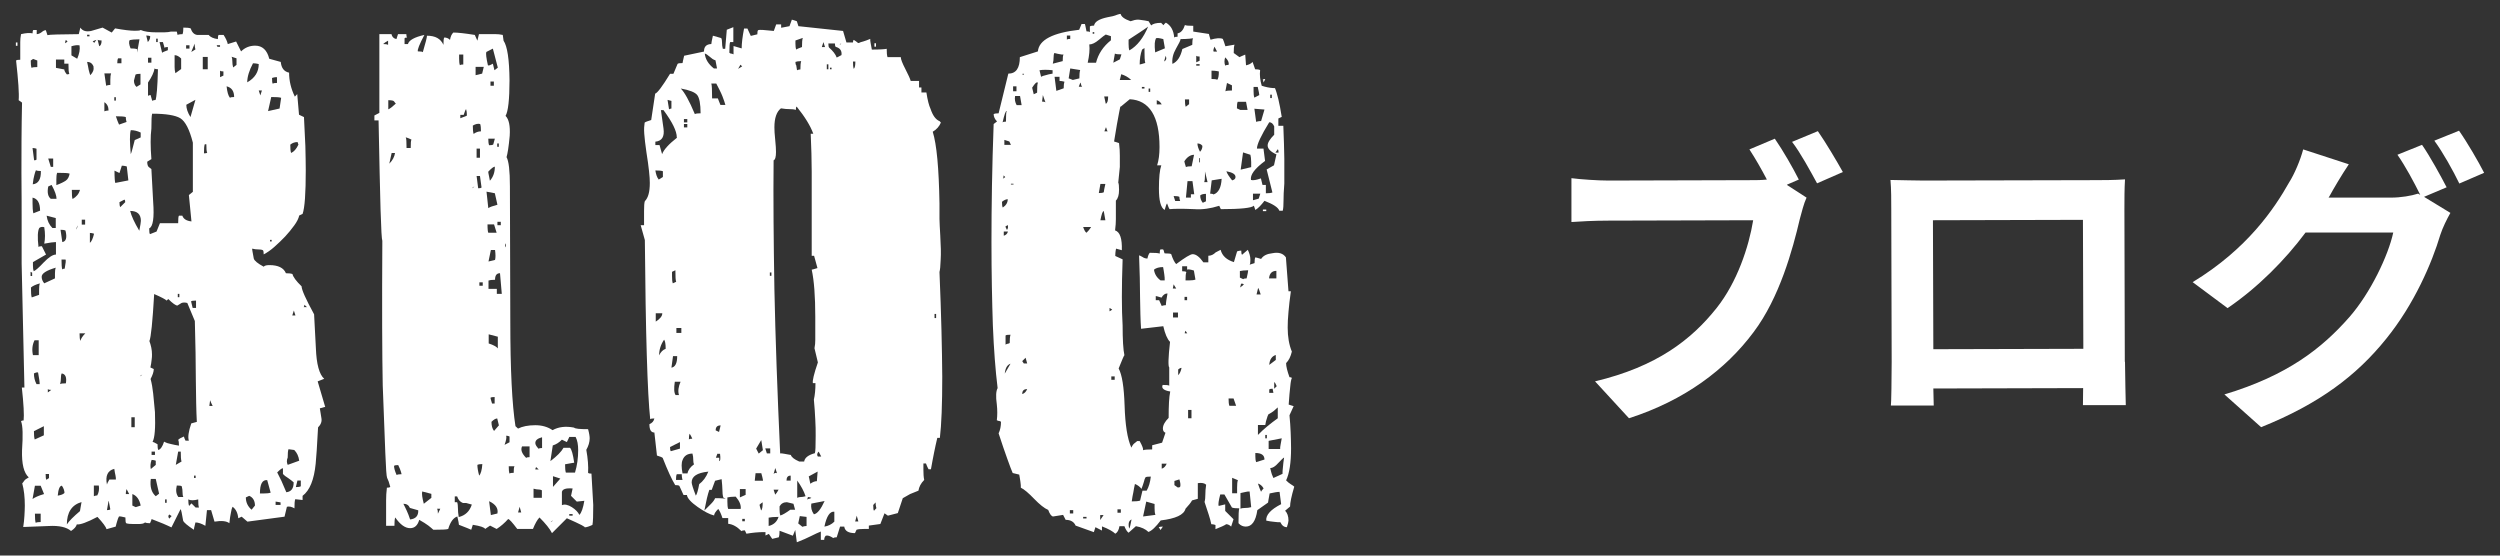 <svg xmlns="http://www.w3.org/2000/svg" width="126" height="28" viewBox="0 0 126 28">
    <rect x="0" y="0" width="126" height="28" fill="#333333" stroke="none"/>
    <path d="m.88,2.31h-.08s0-.17,0-.17h.08s0,.17,0,.17Zm15.53,18.19l-.29.08.08.5c.03.17-.03.32-.17.46-.05.94-.09,1.55-.12,1.83-.08.81-.3,1.35-.66,1.62v.21s-.37-.04-.37-.04c-.03.08-.04.24-.04.46-.14-.08-.26-.11-.38-.08l-.12.5-1.87.25-.29-.25-.17.08c-.03-.28-.13-.47-.29-.58-.03.06-.06.15-.08.29-.03.14-.06.32-.08.54-.14-.11-.39-.14-.75-.08l-.17-.58h-.21s-.08.79-.08.79c-.19-.11-.36-.17-.5-.17-.06.22-.08.35-.08.37-.33-.22-.51-.37-.54-.46-.06-.36-.1-.55-.13-.58l-.46.92c-.11-.05-.25-.12-.42-.19-.17-.07-.36-.14-.58-.23,0,.03-.03.1-.08.21-.11,0-.19-.01-.25-.04-.06.06-.17.08-.33.08h-.25c-.17,0-.29-.01-.37-.04-.03-.03-.04-.12-.04-.29-.19-.05-.31-.07-.33-.04-.03.06-.06.13-.08.21-.03.08-.05.18-.08.29l-.46.13c-.03-.11-.18-.32-.46-.62-.53.28-.87.4-1.04.38-.03.11-.12.22-.29.33-.22-.19-.6-.28-1.12-.25l-1.29.05c.03-.19.05-.38.06-.56.01-.18.02-.35.02-.52,0-.42-.04-.79-.13-1.12.03-.03.06-.07.1-.13.04-.06.12-.11.23-.17-.25-.22-.36-.68-.34-1.37.05-.75.04-1.23-.05-1.46.03-.03.07-.04.13-.04.03-.28,0-.83-.09-1.66h.13s-.14-6.24-.14-6.24v-2.08c0-.67,0-1.5-.01-2.5,0-1,0-2.18.03-3.54l-.17-.12c.03-.33-.02-1-.13-2,.03-.03.1-.04.21-.04v-.54c0-.11,0-.23,0-.35,0-.12.01-.26.04-.4.25-.06.44-.07.58-.04,0-.08.01-.14.04-.17h.17s0,.21,0,.21c.08,0,.17-.04.25-.1.08-.07.15-.1.21-.1l.08.25c.11-.03.64-.04,1.58-.05l.08-.33c.11.17.29.22.54.17l.58-.17.46.25.17-.21c.44.08.78.12,1,.12.17,0,.26-.01.29-.04.17.08.44.12.83.12h.33c.17,0,.29-.02.37-.04h.29s.04.17.04.17c.06-.03.14-.04.25-.04.03-.08.04-.19.04-.33.17,0,.29.01.37.04.06.19.17.31.33.33h.58c.08.11.24.18.46.21,0-.11.01-.18.04-.21h.25c.11.17.18.32.21.46l.42-.13.25.5c.19-.19.43-.29.71-.29.36,0,.6.22.71.66l.58.16c.03.31.17.49.42.54,0,.42.1.82.29,1.21l.12-.13.09,1.04.25.12c.03.53.05,1.01.07,1.46.01.44.02.85.02,1.21,0,1.17-.05,1.9-.16,2.21l-.17.08c-.03.14-.11.31-.25.5-.14.19-.29.38-.46.56-.17.18-.35.35-.54.52-.19.17-.37.29-.54.38,0-.11-.01-.18-.04-.21-.06-.03-.13-.04-.23-.04-.1,0-.2-.01-.31-.04,0,.03,0,.08.02.17.01.08.04.19.06.33.03.11.2.25.5.41.05-.06.15-.08.29-.08.44,0,.72.14.83.41.14,0,.25.01.33.04.03.14.18.35.46.62,0,.17.21.64.63,1.41l.09,1.71c.03.8.17,1.32.42,1.54l-.33.13.38,1.29ZM1.88,3.05l-.21-.08-.12.08c0,.17.01.29.04.37.06-.03.15-.04.29-.04v-.33Zm-.03,4.45s-.1-.04-.21-.04l.08.62c.05,0,.1-.01.12-.04v-.54Zm-.23,6.41v-.17s-.08-.04-.08-.04v.21s.08,0,.08,0Zm.44-5.29c-.11,0-.19-.01-.25-.04-.03.06-.05.14-.08.25-.03.11-.06.26-.08.46.28-.03.42-.25.41-.67Zm-.04,2c0-.39-.13-.61-.38-.66v.29c0,.19.01.36.04.5l.33-.13Zm0,3.66c-.22.06-.37.13-.46.21,0,.25.01.42.04.5l.37-.13v-.25c0-.14.01-.25.04-.33Zm.79-2.08c-.11,0-.31.03-.58.08.05-.25.05-.53,0-.83-.11-.03-.19-.01-.25.04-.08.14-.1.46-.04.96.03-.03.08-.04.17-.04l.21.42-.66.38v.17c0,.11.01.21.04.29.08-.03.25-.17.5-.44.25-.26.46-.4.62-.4v-.62Zm-.86,5.7v-.75s-.21,0-.21,0c-.11.22-.14.47-.08.75h.29Zm.05,1.46c0-.11-.03-.3-.08-.58-.03-.03-.1-.01-.21.04,0,.19.04.37.13.54h.17Zm.21,2.58v-.46s-.5.25-.5.25c0,.19.01.33.04.42l.46-.21Zm-.16,2.54h-.29s-.12.67-.12.67c.11-.08.3-.17.58-.25l-.17-.42Zm0,1.41h-.29c0,.22.01.38.04.46.05-.03.14-.04.25-.04v-.42Zm.76-12.4c-.47.14-.71.29-.71.46,0,.11.04.22.13.33l.54-.25v-.25c0-.11.01-.21.04-.29Zm0-2v-.5s-.46-.12-.46-.12c.03.25.13.46.29.62h.17Zm-.13-3.08v-.42s-.25,0-.25,0l.13.42h.12Zm.17,1.62c0-.17-.08-.4-.25-.71l-.17.08c-.06.31-.01.51.13.62h.29Zm-.38,14.07v-.21s-.17,0-.17,0c0,.17.01.26.04.29l.12-.08Zm.11-4.45c-.08,0-.14-.01-.17-.04v.17s.17-.13.17-.13Zm.91-15.94c-.03-.06-.04-.22-.04-.5h-.21s0-.21,0-.21h-.42s0,.42,0,.42l.42.08c0,.06.04.14.13.25.06,0,.1-.01.13-.04Zm.01,5.04c-.06-.03-.26-.04-.62-.04-.03.08-.04.19-.04.33v.29c.22-.08.38-.16.48-.23.1-.07.16-.19.19-.35Zm-.2,2.87c-.06-.03-.14-.04-.25-.04l.09.62c.19-.03.25-.22.16-.58Zm.1-9.53l-.08-.08s-.04.08-.04.17l.12-.08Zm-.3,10.99c0,.25.01.42.04.5.03-.03.07-.04.12-.04.05-.28.07-.43.04-.46h-.21Zm.22,6.24c.05-.3-.02-.47-.21-.5-.03.06-.04.13-.04.23,0,.1-.01.2-.04.31.05-.03.15-.04.29-.04Zm-.07,5.53c0-.11-.04-.24-.13-.37-.11,0-.18.17-.21.5.17-.03.28-.07.33-.13Zm.77-22.56c-.11-.03-.25-.01-.42.04v.46s.29.17.29.17c.11-.25.15-.47.12-.67Zm-.4,7.28c0,.25.01.4.04.46.19-.11.32-.26.37-.46h-.42Zm.5,15.73c-.5.14-.75.52-.75,1.13.11-.17.33-.39.66-.67l.08-.46Zm-.29-13.73c.05-.06.08-.13.08-.21l-.08.21Zm.46-.25v-.25s-.17,0-.17,0v.25s.17,0,.17,0Zm-.28,5.49c0,.17.01.29.04.37.03-.11.11-.24.25-.38h-.29Zm.5-14.98v-.08s-.12,0-.12,0v.08s.12,0,.12,0Zm.21,1.54c-.06-.17-.17-.25-.33-.25.03.14.06.27.08.4.03.12.06.22.08.27.14-.14.19-.28.16-.42Zm.16-1.37s-.1.03-.21.08l.08.08.12-.17Zm-.14,9.78s-.1-.04-.21-.04v.5c.08-.06.15-.21.21-.46Zm.39-9.74c-.11,0-.18-.01-.21-.04l.08.33c.08-.03.12-.13.12-.29Zm-.4,22.43v.54s.08-.04.17-.04c.08-.14.11-.31.08-.5h-.25Zm.53-20.77l.09.62s.1-.04.21-.04v-.25c0-.14.01-.25.04-.33h-.33Zm.21,1.87c0-.19-.07-.33-.21-.42v.46s.1-.04.21-.04Zm.37-.5v-.17s-.08,0-.08,0v.17s.08,0,.08,0Zm0,19.1c0-.06,0-.12-.02-.21-.02-.08-.04-.19-.06-.33-.33.08-.46.35-.37.79,0-.03.04-.11.12-.25h.33Zm.63-15.07l-.08-.71s-.11-.04-.25-.04l-.12.37-.25-.12c0,.36.02.57.04.62l.67-.13Zm-.09-2.95s-.04-.11-.04-.25c-.08-.03-.25-.04-.5-.04.03.08.06.16.08.23.03.07.06.13.08.19l.37-.13Zm-.91,19.1l-.08.46c.08,0,.14-.01.17-.04l-.08-.42Zm.65-22.06v-.25s-.17,0-.17,0c-.03.06-.04.14-.04.25h.21Zm.19,6.99c0-.06-.01-.1-.04-.12l-.25.13c0,.11.01.19.04.25l.25-.25Zm.73-8.2c-.25,0-.42.02-.5.04-.06.08-.04.22.04.42.14,0,.25.01.33.04v.17s.12-.67.12-.67Zm.05,4.95v-.25c-.17-.08-.33-.12-.5-.12-.06.22-.05.62,0,1.21.03-.06.05-.14.08-.25.03-.11.07-.26.12-.46l.29-.13Zm-.07,4.7c.03-.14.05-.25.06-.33.01-.08.02-.14.02-.17,0-.33-.18-.5-.54-.5.06.25.21.58.46,1Zm.06-7.37v-.54c-.11,0-.2.01-.25.04-.06.22-.08.32-.08.29,0,.14.04.25.13.33l.21-.13Zm-.57,20.64l-.13-.25s-.04.11-.04.25h.17Zm.28-3.37v-.5s-.17,0-.17,0v.5s.17,0,.17,0Zm-.12,3.37v.58s.17.08.17.08l.25-.08c-.06-.3-.2-.5-.42-.58ZM7.58,1.83c-.06-.03-.13-.04-.21-.04l.08.33c.08-.08.12-.18.12-.29Zm-.41,17.06s-.07,0-.12.08l.12-.08Zm.46-15.73v-.25s-.17,0-.17,0v.25s.17,0,.17,0Zm.33.33c-.08,0-.14-.01-.17-.04-.03.19-.14.43-.33.71v.67s.07-.04.13-.04l.08.29s.08-.04.17-.04c.05-.14.1-.65.12-1.54Zm1.76,6.2v-2.5c-.17-.67-.38-1.07-.63-1.23-.25-.15-.72-.23-1.42-.23-.03.08-.04.33-.04.75-.05.39-.05.9,0,1.54l-.21.13c0,.14.03.23.08.27.06.04.1.08.13.1l.09,1.66c.06.8-.01,1.25-.2,1.33,0,.17.01.26.04.29l.33-.13.17-.42h.92c0-.22.01-.35.04-.38h.17c.06.17.21.26.46.29l-.13-1.33.21-.17Zm-1.77-7.57v-.17s-.08,0-.08,0v.17s.08,0,.08,0Zm1.97,19.14c-.03-.55-.04-1.25-.05-2.1,0-.85-.02-1.84-.05-2.98l-.38-.91c-.11-.03-.21-.03-.29,0l-.21.13c-.08,0-.24-.11-.46-.33l-.08.08c-.06-.06-.26-.17-.63-.33-.08,1.39-.16,2.18-.24,2.37.08.22.13.44.13.67,0,.08,0,.18-.02.29-.01.11-.03.24-.06.37l.17.08c0,.14-.06.31-.16.5.06.22.1.46.13.73.03.26.06.58.09.94.03.81-.01,1.3-.12,1.5.03,0,.11.04.25.12,0,.14.01.24.04.29.11-.03.21-.17.29-.42.11.06.23.1.35.12.12.03.26.06.4.08,0-.14-.01-.24-.04-.29.05-.06.15-.11.29-.17,0,.03.03.1.08.21h.17c-.06-.17-.02-.46.12-.87l.29-.08Zm-1.46-18.89c-.08,0-.14.01-.17.04,0-.03-.03-.12-.08-.29h-.17s.13.54.13.54c.03-.03.12-.07.29-.13v-.17Zm-.61,21.06v-.21s-.1-.04-.21-.04c-.06.17-.07.32-.04.46l.25-.21Zm.17,1.46l-.17-.75h-.25c-.05.39.03.68.25.87l.17-.13Zm-.21-1.96v-.17s-.17,0-.17,0v.17s.17,0,.17,0Zm1.32-19.44v-.54c-.11-.11-.22-.17-.33-.17v.37c0,.06,0,.13,0,.23,0,.1.01.2.04.31l.29-.21Zm-.73,21.85v-.17s-.08,0-.08,0v.17s.08,0,.08,0Zm.25.67l-.12-.08c-.06.06-.06.12,0,.21l.12-.13Zm.39-11.03v-.17s-.08,0-.08,0v.17s.08,0,.08,0Zm.11,8.28c-.03-.08-.04-.25-.04-.5h-.13s-.12.67-.12.67l.29-.17Zm.4-20.81v-.17s-.17,0-.17,0v.17s.17,0,.17,0Zm-.31,22.6c-.03-.06-.04-.13-.04-.23,0-.1-.01-.2-.04-.31-.03-.03-.11-.04-.25-.04-.06.25-.03.44.08.58h.25Zm.61-20.02l-.46.25c0,.19.07.4.21.62l.25-.87Zm0-2.54s-.04-.12-.04-.29l-.17.42.21-.13Zm.03,13.03v-.37c-.14,0-.22.01-.25.04l.08.33h.17Zm.15,10.07c-.03-.08-.04-.22-.04-.42-.22.06-.39.06-.5,0,0,.14.01.25.04.33l.12-.13.21.21h.17Zm.44-22.1v-.62s-.25,0-.25,0v.62s.25,0,.25,0Zm-.61,20.6v-.12s-.08,0-.08,0v.12s.08,0,.08,0Zm.58-16.4c-.03-.06-.04-.19-.04-.42h-.08c-.03.08-.04.24-.04.46.08,0,.14-.01.17-.04Zm.65-5.33v-.08s-.17,0-.17,0l.04.08h.13Zm-.37,18.1s-.07-.12-.13-.29l-.04.29h.17Zm.54-16.65v-.21c-.08,0-.14-.01-.17-.04v.33s.17-.08.17-.08Zm.54,1.08c0-.3-.13-.48-.38-.54.03.28.08.47.17.58.03-.03.1-.04.21-.04Zm.12-1.62v-.33s-.25-.08-.25-.08c.03.06.04.13.04.23,0,.1.01.2.04.31l.17-.13Zm1.12-.04s-.13-.04-.29-.04c-.19.36-.29.68-.29.96.39-.22.58-.53.58-.92Zm-.19,22.26c0-.25-.1-.42-.29-.5l-.17.08c0,.25.1.46.29.62l.17-.21Zm.36-20.93h-.17s.08.25.08.25l.08-.25Zm.96.37c-.08-.03-.25-.04-.5-.04l-.16.71.58-.13.08-.54Zm-.7,19.27c-.25-.03-.37.2-.37.67h.21c.14,0,.25-.01.33-.04l-.17-.62Zm.49-20.31s-.11-.01-.25.04c0,.17.01.26.04.29.03-.03.1-.04.21-.04v-.29Zm-.27,8.28v-.08s-.08,0-.08,0v.08s.08,0,.08,0Zm.45,13.27v-.12s-.25-.04-.25-.04v.17s.25,0,.25,0Zm.66-1.13c-.06-.06-.15-.12-.27-.21-.13-.08-.22-.15-.27-.21v-.29c-.06,0-.15.07-.29.21l.21.42.25.58c.25-.03.37-.19.37-.5Zm.2-17.15c-.14,0-.26.04-.37.13,0,.19.01.33.04.42.14-.06.26-.19.37-.42l-.04-.12Zm.08,16.06c-.03-.22-.11-.4-.25-.54l-.29-.04c-.03.08-.04.22-.04.42-.06.14-.05.26,0,.37l.58-.21Zm-.19-7.32l-.08-.25-.08.25h.17Zm.27,8.32h-.17s-.08.33-.08.33c.11,0,.19-.01.25-.04v-.29Zm.31-8.74l-.13-.12c0,.06-.01.1-.04.12h.17Z" style="fill:#fff;stroke-width:0px"/>
    <path d="m29.87,26.45c-.17.08-.31.13-.42.13.11,0-.18-.15-.88-.46l-.75.75c-.11-.22-.32-.48-.63-.79-.11.11-.22.31-.33.58h-.79c-.25-.33-.4-.5-.46-.5-.17.19-.36.36-.58.5l-.33-.17-.25.17c-.03-.08-.24-.15-.62-.21l-.08.25c-.06-.03-.26-.11-.62-.25,0-.06-.03-.19-.08-.42-.19.06-.35.26-.46.63-.08.03-.33.04-.75.04-.06-.06-.14-.12-.25-.21-.11-.08-.26-.18-.46-.29-.08.28-.23.42-.46.42-.25,0-.5-.18-.75-.54-.03.08-.04.22-.04.42h-.42s0-.75,0-.75c0-.14,0-.31,0-.52,0-.21.01-.42.04-.65.08,0,.14-.01.17-.04-.03-.11-.06-.2-.08-.27-.03-.07-.06-.13-.08-.19-.03-.06-.06-.47-.09-1.25-.03-.78-.07-1.91-.13-3.41-.03-1.5-.04-3.93-.02-7.28-.03-.06-.06-.58-.09-1.58-.03-1-.06-2.5-.1-4.49h-.21s0-.25,0-.25l.25-.13V1.72s.61,0,.61,0c.03.14.11.22.25.25l.08-.25h.42c0,.08.01.14.04.17-.06,0-.1.01-.13.04v.29s.17,0,.17,0c.05-.19.33-.35.83-.46-.25.47-.36.75-.33.83.14,0,.22.01.25.04.14-.47.21-.75.21-.83.42,0,.69.15.83.46,0-.19.01-.32.04-.37.11,0,.21.04.29.12.03-.17.08-.29.17-.37.22,0,.58.04,1.08.12l.13.29.08-.33h.5c.11,0,.22,0,.33,0s.24.01.37.04l.04.29c.19.28.29.94.3,2,0,.97-.07,1.57-.2,1.79.17.17.24.5.21,1-.05.56-.11.92-.16,1.08.11.19.17.68.17,1.46l.02,6.82c0,2.44.09,4.2.26,5.28l.13.12c.22-.11.51-.17.87-.17.33,0,.62.08.87.25.3-.17.66-.21,1.08-.13.06.06.29.08.71.08.06.22.08.37.08.46,0,.19-.06.39-.17.58.08.44.11.83.09,1.16.03.03.08.04.17.04l.09,1.58c0,.53-.01.86-.04,1ZM19.56,2.05c-.11.06-.19.11-.25.17.11,0,.19.01.25.04v-.21Zm.38,3.16s-.06-.06-.08-.1c-.03-.04-.12-.06-.29-.06v.46c.08-.03.21-.13.38-.29Zm-.2,2.5l-.12.54c.17-.17.26-.35.29-.54h-.17Zm.5,16.19s-.03-.18-.17-.46c-.11,0-.18.01-.21.04,0,.11.04.26.13.46.05-.03.14-.04.25-.04Zm.5-16.86s-.12-.07-.29-.12c.03.06.04.24.04.54h.21c0-.25.01-.39.04-.42Zm-.08,18.56c-.06-.14-.17-.21-.33-.21.06.11.11.23.17.35.06.12.11.27.17.44.28-.03.42-.18.41-.46l-.42-.12Zm1.08-.5v-.21s-.46-.12-.46-.12c-.03.11,0,.32.08.62l.37-.29Zm.46.54h-.17c.03.06.04.14.04.25l.12-.25Zm1.15-22.89h-.21s0,.21,0,.21c0,.14.01.25.04.33.03-.03.08-.04.17-.04v-.5Zm.18,3.08c0-.17-.02-.28-.04-.33-.03.03-.07.13-.12.29h-.17s0,.17,0,.17l.33-.13Zm-.03,19.52h-.17c-.14-.05-.24-.17-.29-.33h-.12s0,.29,0,.29h.12c.03.08.04.19.04.31,0,.12.01.27.04.44.33-.08.55-.29.66-.63l-.29-.08Zm.74-18.73c0-.17-.01-.29-.04-.37-.11-.03-.24,0-.37.08,0,.19.01.33.04.42.11-.08.23-.13.37-.13Zm-.33,2.79s-.07,0-.12.08l.12-.08Zm.48-6.04h-.42s0,.42,0,.42l.33-.08.08-.33Zm-.2,4.58v-.46s-.17,0-.17,0v.46s.17,0,.17,0Zm0,.92h-.17s.08.62.08.62c.08,0,.14-.01.17-.04l-.08-.58Zm.14,5.53v-.17s-.17,0-.17,0v.17s.17,0,.17,0Zm.76-10.99l-.25-.96-.33.17c-.03.08,0,.31.08.67.03.03.11,0,.25-.08l.08.33.17-.13Zm-.78,19.98c-.11,0-.19.01-.25.04,0,.14.03.32.09.54.08-.08.14-.28.16-.58Zm.63-13.65l-.42-.08.09.83c.08-.06.24-.11.46-.17l-.13-.58Zm0-2.75h-.33c0,.14.01.25.04.33.11,0,.18-.01.21-.04l.08-.29Zm0,1.41c-.06,0-.17.08-.33.25,0,.03,0,.08.02.15.01.07.04.17.06.31.17-.19.25-.43.25-.71Zm-.05-4.08v-.21s-.17,0-.17,0v.21s.17,0,.17,0Zm.14,7.41l-.13-.42h-.33c0,.25.02.39.04.42h.42Zm-.08,1.37c.03-.11.03-.28,0-.5h-.21s-.12.58-.12.58l.33-.08Zm.34,1.71l-.09-1.04c-.17,0-.25.11-.25.33-.17,0-.28.02-.33.04v.42s.42,0,.42,0v.25s.25,0,.25,0Zm-.2,2.16l-.46-.12v.46c.25.08.4.17.46.25v-.58Zm-.16,3.37v-.33c-.11,0-.18.01-.21.04,0,.03.03.12.08.29h.13Zm.21-12.94v-.17s-.08,0-.08,0v.17s.08,0,.08,0Zm-.49,17.85l.09.71.33-.08c.05-.25-.08-.46-.42-.62Zm.49-3.83l-.08-.33c-.08,0-.18.06-.29.17,0,.19.04.35.13.46l.25-.29Zm.1-10.07v-.17s-.17,0-.17,0v.17s.17,0,.17,0Zm.25.91s-.04.1-.04.21c.05-.06.07-.13.04-.21Zm.19,10.03v-.29s-.08-.04-.17-.04c.03.08,0,.24-.08.46l.25-.13Zm-.04,1.21c0,.17.01.29.04.37.03-.03.1-.04.21-.04,0-.17.01-.28.04-.33h-.29Zm.63,2.33l-.08-.29-.08.29h.17Zm.41-3.33h-.37c-.08.17-.01.36.21.58.03-.03.08-.04.17-.04v-.54Zm.63,2.58v-.37c-.06-.03-.11-.04-.17-.04-.06,0-.14-.01-.25-.04v.46s.42,0,.42,0Zm0-3.04c-.22.06-.33.15-.33.29,0,.08.06.18.17.29.03-.03.08-.04.17-.04v-.54Zm-.16,1.62l-.13-.12s-.04.07-.04.12h.17Zm1.54-1.63l-.12.25-.25-.12c-.14.14-.29.24-.46.29l-.12.79c.33-.25.55-.47.66-.67h.33c.08.08.15.33.21.75-.03,0-.18.03-.46.08,0,.19.01.33.04.42h.46c.11-.36.16-.74.16-1.13,0-.28-.04-.5-.13-.67h-.33Zm-.82,4.21s-.07,0-.12.08l.12-.08Zm.37-2.12l-.37-.12v.54s.37-.42.37-.42Zm.83,1.16l-.29-.29.08-.37c-.33-.03-.51.03-.54.17v.67c.14-.06.31-.02.5.1.19.12.32.26.38.39.11-.11.19-.35.25-.71l-.37.04Zm-.21.71v-.08s-.17,0-.17,0v.08s.17,0,.17,0Z" style="fill:#fff;stroke-width:0px"/>
    <path d="m47.42,6.18c-.08.19-.22.35-.41.46.2.64.31,1.84.34,3.62v.54s0,.05,0,.23c0,.18.02.46.04.85.03.5.04.9.02,1.21-.01.31-.03.51-.06.62.09,2.14.13,3.9.14,5.28,0,1.39-.04,2.41-.12,3.08h-.13c-.05.22-.11.47-.16.73-.05.26-.11.55-.16.85h-.12s-.07-.12-.13-.29h-.13s0,.33,0,.33c0,.19.01.36.04.5-.17.17-.26.35-.29.54l-.42.17-.37.21-.25.75-.5.13-.17-.12-.21.54-.58.08v.17s-.25,0-.25,0c-.17,0-.29.01-.37.04l-.08.17c-.33,0-.51-.11-.54-.33h-.21s-.17.54-.17.54c-.08,0-.14.01-.17.04-.17-.11-.29-.15-.38-.12-.06.06-.08.13-.08.21h-.17s0-.42,0-.42c-.14.06-.31.13-.5.23-.19.1-.43.2-.71.31l-.08-.62-.12.29-.67-.25c0,.14-.01.25-.04.33l-.33.08-.17-.25-.17.08v-.17c-.19,0-.37,0-.52.02-.15.01-.3.04-.44.06l-.08-.17c-.08,0-.14.01-.17.04-.22-.22-.44-.35-.67-.37v-.29s-.29,0-.29,0c-.06-.19-.13-.35-.21-.46-.14.14-.21.25-.21.33-.22-.05-.5-.2-.83-.43-.33-.23-.52-.44-.54-.6h-.17s-.21-.46-.21-.46c-.03-.03-.1-.04-.21-.04-.17-.28-.38-.73-.63-1.37-.03-.03-.12-.07-.29-.12l-.13-1.16c-.17,0-.25-.14-.25-.42.14-.06.22-.15.25-.29-.11,0-.18.01-.21.04-.14-1.3-.23-4.31-.27-9.03l-.21-.75h.17s0-.71,0-.71c0-.25.01-.42.04-.5.17-.17.25-.47.25-.92,0-.14-.01-.34-.04-.6-.03-.26-.07-.58-.13-.94-.06-.39-.09-.7-.11-.94-.02-.24,0-.42.02-.56.03-.03.14-.07.33-.13l.2-1.33c.11-.03.36-.36.75-1h.17s.21-.5.21-.5c.03-.03.11-.04.25-.04,0-.03.03-.15.08-.37l1-.21c0-.25.12-.37.37-.38,0-.06.03-.19.08-.42l.42.12c.03.06.04.13.04.23,0,.1.01.2.04.31h.12s.08-.96.08-.96l.33-.13v.75s-.16,0-.16,0c-.03.06-.04.24-.04.54.03.03.06.04.08.04.03,0,.07.01.13.04v-.42s.41.12.41.12c0-.25.04-.58.12-1h.17s.17.37.17.37l.33-.08c0-.11.01-.18.04-.21.06-.03.32-.01.79.04l.12-.33h.25s0,.17,0,.17l.42-.08.12-.33.25.08.08.25,2.25.24.17.58h.33c0-.06.01-.1.04-.13l.12.08c.06.06.1.08.13.08.06-.03.13-.06.23-.08.1-.03.21-.07.35-.13,0,.06,0,.12.02.21.01.08.04.19.06.33.42,0,.67-.02.75-.04,0,.19.01.33.04.42h.67c0,.11.08.31.23.6.15.29.24.49.27.6h.42s0,.33,0,.33h.12s0,.25,0,.25h.25c.06.39.13.66.21.83.11.33.26.54.46.62Zm-13.31.74c0-.31-.22-.76-.67-1.37h-.13s.13.92.13.92c.06.42-.08.64-.41.67v.17s.21,0,.21,0l.13.46c.08-.22.33-.5.75-.83Zm-.7,2v-.29c-.08-.03-.21-.04-.38-.04.03.19.08.35.17.46l.21-.13Zm-.36,6.87v.42c.22-.14.33-.28.33-.42h-.33Zm.5,1.79c0-.25-.03-.4-.08-.46-.17.25-.25.51-.25.79.08-.17.19-.28.33-.33Zm.3-12.49c-.22-.05-.29-.08-.21-.08l.08.5s.07-.04.12-.04v-.37Zm.23,9.11c-.03-.06-.04-.25-.04-.58l-.17.08v.21c0,.17.01.29.04.37l.17-.08Zm-.16,3.75l-.08.58c.19-.03.29-.22.29-.58h-.21Zm.35,4.66v-.33s-.5.25-.5.25c0,.11.01.18.04.21l.46-.13Zm1.04-16.9c0-.47-.06-.78-.17-.92-.11-.14-.39-.25-.83-.33.19.19.43.62.71,1.29.06-.03.15-.04.29-.04Zm-1.3,13.53c-.05.33-.04.56.04.67h.17c-.06-.19-.03-.42.08-.67h-.29Zm.33-2.46v-.25s-.25,0-.25,0v.25s.25,0,.25,0Zm.3-10.61v-.17s-.17,0-.17,0v.17s.17,0,.17,0Zm0,.25v-.17s-.17,0-.17,0v.17s.17,0,.17,0Zm-.24,17.77s-.04-.12-.04-.29h-.25c-.03.06-.04.15-.04.29h.33Zm.58-.79c-.03-.06-.04-.13-.04-.23,0-.1-.01-.2-.04-.31-.25,0-.42.11-.5.33-.06.14-.06.36,0,.67h.25c.03-.17.14-.32.33-.46Zm-.09-1.29s-.04-.11-.13-.25c-.03.06-.04.15-.04.29.03-.03.08-.04.17-.04Zm.8,1.66c-.56.06-.83.24-.83.54,0,.08.07.31.21.67.05-.06.11-.25.17-.58.19-.14.35-.35.46-.63Zm.45-20.31l-.08-.42s-.11-.02-.25-.15c-.14-.12-.24-.19-.29-.19.03.28.18.53.46.75h.17Zm.42,1.83c-.03-.11-.08-.26-.15-.44-.07-.18-.18-.39-.31-.64h-.25c.03.08.04.33.04.75h.29s.13.33.13.33h.25Zm-.11,19.77c-.03-.11-.04-.24-.04-.37,0-.14-.02-.32-.04-.54l-.33.08-.17.46h-.12c-.08.22-.16.57-.25,1.04l.33-.33c.11-.11.18-.21.21-.29h.21c.14,0,.25.01.33.04l-.13-.08Zm-.13-3.62c-.17,0-.25.08-.25.25l.17.08.08-.33Zm-.16,1.42l-.08.21h.17s0,.17,0,.17c.06,0,.07-.13.04-.37h-.12Zm1.17,2.79c.03-.19-.06-.4-.25-.62-.19,0-.33.02-.42.04v.21c0,.17.01.29.04.37h.62Zm.07-22.31l-.08-.08-.12.21.21-.13Zm.18,21.6v-.29s-.29,0-.29,0v.42s.29-.13.29-.13Zm-.04,1.33v-.12s-.13,0-.13,0v.12s.13,0,.13,0Zm.91-1.92c.03-.06,0-.22-.08-.5h-.29s-.04.38-.04.38h.42s0,.12,0,.12Zm-.09-2.16l-.25.42.13.25.21-.17-.08-.5Zm.09,3.12s-.08.04-.17.13c0,.03.03.12.08.29.06-.06.08-.19.08-.42Zm.37-2.46v-.25s-.25,0-.25,0l.08.25h.17Zm.06-8.95v-.17s-.08,0-.08,0v.17s.08,0,.08,0Zm2.34,4.36s-.06-.26-.17-.71c.03-.14.04-.28.04-.42,0-.14,0-.28,0-.42v-.75c0-1.03-.06-1.82-.18-2.37.03,0,.12-.03.29-.08l-.17-.62h-.12s0-2.58,0-2.58c0-.53,0-1.08,0-1.66,0-.58-.02-1.22-.05-1.91h.13c-.14-.39-.42-.85-.84-1.37-.03.03-.04.08-.04.17-.08-.03-.19-.04-.31-.04s-.27-.01-.44-.04c-.22.17-.33.49-.33.96,0,.14.01.35.04.62.03.28.04.49.04.62,0,.25-.04.39-.12.42-.02,1.89,0,4.05.04,6.49.05,2.44.15,5.2.29,8.28.06,0,.12,0,.21.02.08.01.19.03.33.06.03.11.17.22.42.33h.25c.03-.19.21-.33.54-.42.03-.08.04-.37.04-.87,0-.25,0-.53-.02-.83-.01-.3-.04-.64-.07-1,.05-.22.08-.5.08-.83h-.13c-.03-.11.05-.46.25-1.04Zm-1.98,7.79c-.25,0-.42.02-.5.04v.42c.25-.06.42-.21.5-.46Zm-.17-2.45l-.08.29c.05-.06.11-.07.17-.04l-.08-.25Zm-.08,1.08l.08.25c.06-.06.11-.14.17-.25h-.25Zm1.08,1l-.08-.29-.33-.08c-.17,0-.29.07-.37.21v.17c0,.11.01.21.04.29.11-.03.28-.13.5-.29h.25Zm.02-23.64v.17c0,.11.01.21.04.29.03-.03.12-.07.29-.13,0-.22.01-.37.04-.46l-.37.13Zm.29,1.04c-.14,0-.24.02-.29.04,0,.08.01.14.04.17l.04.25s.08-.04.17-.04c0-.19.01-.33.04-.42Zm-.53,21.14v-.25c-.14,0-.21.08-.21.25h.21Zm.75.79c-.08-.25-.22-.51-.42-.79v.87c.06-.03.11-.04.17-.04.06,0,.14-.01.25-.04Zm.04,1.04l-.33-.04-.08.37.21.17s.1-.04.21-.04v-.46Zm.25-.96s-.08-.04-.17-.04l-.04.13s.06-.04.08-.04c.03,0,.07-.01.12-.04Zm.33-1.33l-.46.25s.03.1.08.37c.11-.08.22-.13.33-.13l.04-.5Zm-.33,1.62c-.03.19.01.37.13.54.17-.03.35-.25.54-.67l-.67.13Zm.69-23.01l-.08-.25-.08.25h.17Zm-.19,20.64l-.13-.25c-.08.08-.1.17-.04.25h.17Zm.36-19.52v-.25s-.08,0-.08,0v.25s.08,0,.08,0Zm.66-.71c.03-.22-.07-.36-.29-.42-.03-.03-.04-.08-.04-.17h-.33c0,.11.01.18.04.21.19.17.32.33.38.5l.25-.13Zm-.5.71v-.08s-.08,0-.08,0v.08s.08,0,.08,0Zm.14,22.3c-.22-.03-.39.22-.5.75.19-.03.36-.11.5-.25v-.5Zm.35-23.6s-.06,0-.08.08l.08-.08Zm.59.91c0,.17.01.29.04.37.06-.06.08-.18.08-.37h-.13Zm.27,23.18s-.03-.12-.08-.29l-.08.29h.17Zm.89-23.93h-.08s0-.17,0-.17h.08s0,.17,0,.17Zm.02,23.26s-.04-.12-.04-.29l-.12.13c0,.17.01.26.04.29l.12-.13Zm3.01-9.58v-.21s-.08,0-.08,0v.21s.08,0,.08,0Z" style="fill:#fff;stroke-width:0px"/>
    <path d="m65.23,24.53c-.14.47-.21.81-.21,1l-.25.21c.11.11.17.28.17.5,0,.06-.03.17-.08.33-.14,0-.25-.08-.33-.25-.08,0-.19,0-.31-.02-.12-.01-.26-.03-.4-.06-.03-.28.22-.56.75-.83l-.08-.62c-.11,0-.28.03-.5.08-.05.28-.08.43-.08.46l-.54.38c-.08.56-.28.83-.58.83-.14,0-.26-.05-.37-.17,0-.42.01-.67.04-.75-.17,0-.29-.01-.37-.04l-.38-.66h-.21c-.08.31-.11.5-.08.58l.33-.08v.33s.42.42.42.42l-.12.37c-.08-.08-.17-.12-.25-.12-.08.06-.26.14-.54.25v-.21s-.1-.04-.21-.04c-.03-.14-.07-.3-.13-.48-.06-.18-.13-.4-.21-.64.03-.11.04-.24.04-.37,0-.14.01-.31.04-.5-.08-.08-.22-.11-.42-.08v.79s-.29.08-.29.08c-.06.11-.17.25-.33.42-.08.31-.5.5-1.25.59-.25.33-.46.53-.62.58-.14-.14-.35-.24-.63-.29l-.37.33c-.08-.06-.15-.17-.21-.33h-.25c-.03.19-.1.32-.21.38-.11-.11-.33-.24-.67-.37v.21s-.33-.17-.33-.17l-.08.25-.92-.33c-.08-.19-.25-.29-.5-.29l-.13-.25-.5.08c-.08,0-.17-.11-.25-.33-.19-.08-.43-.27-.71-.56-.28-.29-.5-.48-.67-.56,0-.08,0-.18-.02-.29-.01-.11-.04-.24-.06-.37l-.33-.08c-.06-.14-.15-.37-.27-.71s-.27-.76-.44-1.29c.08-.17.12-.36.12-.58-.03-.03-.06-.04-.08-.04-.03,0-.07-.01-.13-.04.03-.25.03-.51,0-.79-.06-.42-.04-.69.04-.83-.11-.89-.19-1.94-.24-3.16-.04-1.22-.07-2.62-.07-4.2,0-1.8.03-3.79.11-5.95l.17-.13c-.11-.11-.17-.24-.17-.37.06-.03.14-.04.25-.04l.49-2c.39,0,.58-.28.58-.83l.91-.29c.05-.58.75-.94,2.08-1.09l.12-.29h.17s.03.1.08.37c.08,0,.14.01.17.04v-.29c.05-.03.12-.04.21-.04.03-.19.25-.33.67-.42.19-.03.36-.07.5-.13.08-.03.14-.04.17-.04.03.14.19.26.5.37.17-.06.28-.08.33-.08.06,0,.13,0,.23.02.1.01.21.03.35.06l.13.21c.08-.08.25-.13.5-.13l.12.12s.04-.07.12-.13c.25.14.39.39.42.75.03-.03.08-.04.17-.04v-.17c.17-.03.29-.17.37-.42.06.03.19.04.42.04v.29s.79.12.79.12c0,.03.03.12.08.29.28-.08.49-.1.62-.04.03.06.07.18.13.37l.46-.08c-.03.08-.04.22-.04.42l.29.21s.13-.07.29-.13l.04.54c.14-.03.25-.08.33-.17l.13.37c.11,0,.19.01.25.04-.03.25,0,.51.08.79l.13.04c.22.06.4.08.54.08.06.14.11.33.17.56.06.24.11.53.17.89l-.17.08v.37s.25,0,.25,0c.03.64.04,1.19.05,1.66,0,.47,0,.89,0,1.25-.03.36-.04.65-.04.87,0,.22-.01.39-.04.5h-.17c-.06-.17-.31-.33-.75-.5-.17.22-.32.38-.46.46-.06-.17-.08-.24-.08-.21-.11.11-.67.17-1.66.17l-.08-.17c-.44.14-.86.2-1.25.17-.64-.03-1.05-.02-1.25,0-.03-.03-.07-.12-.13-.29-.03.03-.07.14-.12.33-.2-.11-.29-.47-.29-1.08,0-.55.04-.94.12-1.17h-.21c.08-.25.12-.55.12-.92,0-1.55-.51-2.36-1.5-2.41l-.46.38c0-.08-.03.02-.08.31-.06.29-.14.77-.25,1.44l.25.08c.03.22.04.44.04.64,0,.21,0,.4,0,.56l-.08.79c.03.06.04.18.04.37,0,.25-.05.43-.16.54v.5c0,.14,0,.28,0,.44,0,.15-.01.34-.04.56.25.08.36.42.34,1l-.29-.08s-.04.15-.04.37l.37.17c-.05,1.41-.05,2.52,0,3.33,0,.72.03,1.22.09,1.5-.03.03-.12.25-.29.67.17.31.27.93.3,1.87.03.97.14,1.68.34,2.12.05-.11.11-.19.17-.23.06-.04.1-.08.12-.1h.13c.14.25.19.4.17.46.08-.03.24-.04.46-.04v-.21s.5-.13.5-.13l.17-.5c-.08-.03-.13-.1-.13-.21,0-.17.1-.35.29-.54,0-.61.02-1.05.08-1.33-.33-.05-.46-.17-.38-.33.19,0,.3.01.33.04v-.92c-.06-.06-.05-.49.04-1.29-.14-.14-.25-.4-.34-.79l-1.12.13c-.03-.42-.04-.94-.05-1.56,0-.62-.02-1.34-.05-2.14.03,0,.08.03.17.08.08.06.17.08.25.08.03-.14.07-.24.12-.29.25,0,.42.01.5.04,0-.11.01-.18.04-.21h.13s.04.06.04.08c0,.03.01.07.04.12.19,0,.3.01.33.04.08.25.17.42.25.5.44-.33.72-.5.83-.5.17,0,.35.14.54.41h.25s0-.33,0-.33c.14,0,.26-.06.37-.17l.25-.13c.08.31.31.51.67.62l.16-.54s.1-.04.21-.04c0,.11.01.18.04.21l.29-.25c.08.17.13.33.13.5,0,.14-.01.22-.04.25l.25-.08c0-.14.01-.24.04-.29.03,0,.12.03.29.08.11-.17.3-.26.58-.29.31-.06.53.01.67.21l.13,1.71h.12c-.05.39-.1.74-.12,1.04-.03.31-.04.57-.04.79,0,.47.07.87.21,1.21-.06.25-.15.44-.29.58,0,.17.06.4.17.71.06,0,.1.01.12.04-.03.06-.06.19-.08.42-.03.22-.05.53-.08.92l.25.08-.21.46c.03.31.05.6.06.87.01.28.02.54.02.79,0,.72-.08,1.26-.25,1.62.08.08.16.15.23.19.07.04.12.08.15.1Zm-14.49-18.94c-.06,0-.12.19-.21.58.03-.03.08-.04.17-.04,0-.3.01-.48.04-.54Zm.05,4.45c-.08,0-.18.04-.29.13,0,.14.01.24.04.29.17-.11.25-.25.25-.42Zm-.13-1.12l-.08-.08c0,.08-.01.14-.04.17l.12-.08Zm.29-1.62l-.08-.17-.25-.08v.25s.33,0,.33,0Zm-.36,4.37v.21c.11-.03.18-.1.21-.21h-.21Zm.08-.25l.08.17c.05-.06.07-.14.04-.25l-.12.08Zm.26,5.45c-.14,0-.22.01-.25.04v.46s.06-.04.08-.04c.03,0,.07-.01.13-.04,0-.19.01-.33.04-.42Zm0,1.46c-.17.06-.26.22-.29.5l.29-.5Zm.3-13.73v-.25s-.17,0-.17,0v.25s.17,0,.17,0Zm-.15,4.7v-.04s-.13,0-.13,0v.04s.13,0,.13,0Zm.41-4l-.08-.46h-.25c-.03.17,0,.32.08.46h.25Zm.12-1.54v-.04s-.08,0-.08,0v.04s.08,0,.08,0Zm.16,14.56l-.08-.29-.17.17.08.12h.17Zm0,1.29c-.17,0-.25.08-.25.25.11-.03.19-.11.25-.25Zm.54-15.44c-.06-.06-.15.03-.29.25l.08.33.17-.08c0-.28.01-.44.04-.5Zm.75-.63c-.28-.03-.5-.03-.67,0l.08.33c.05-.03.13-.06.23-.08.1-.03.21-.06.35-.08v-.17Zm-.5,1.25l-.04.33c.08,0,.14.01.17.04l-.13-.37Zm1.04-2.04c-.06,0-.12,0-.19-.02-.07-.01-.16-.03-.27-.06-.03.06-.04.13-.04.23,0,.1-.01.2-.04.31l.5-.13c0-.17.01-.28.04-.33Zm.05,1.37s-.11-.04-.25-.04v-.21s-.25,0-.25,0l.09.71.37-.13c0-.14.01-.25.04-.33Zm.29-2.33h-.17s0,.21,0,.21c.03-.03.08-.04.17-.04v-.17Zm0,1.66l-.08.5s.1.03.21.08l.33-.08c0-.19.01-.33.04-.42l-.5-.08Zm.59.91s-.04-.06-.04-.08c0-.03-.01-.07-.04-.12l-.08.21h.17Zm-.44,21.52v-.17s-.17,0-.17,0v.17s.17,0,.17,0Zm.92-14.44h-.42c.06.17.11.26.17.29l.12-.13.12-.17Zm.97-9.62l-.25-.08c-.06.03-.17.12-.35.27-.18.15-.34.23-.48.23.03.25,0,.56-.08.92h.42c.11-.44.36-.82.75-1.13v-.21Zm-.83-.12v-.08s-.08,0-.08,0v.08s.08,0,.08,0Zm-.39,24.43v-.08s-.17,0-.17,0v.08s.17,0,.17,0Zm.7-16.86l-.08.46c.11,0,.19-.01.25-.04,0-.06.03-.19.08-.42h-.25Zm.25,1.83l-.08-.46c-.06,0-.11.15-.17.46h.25Zm-.06-6.24l.08.37c.08-.03.12-.15.12-.37h-.21Zm.17,1.75s-.04-.06-.04-.08c0-.03-.02-.07-.04-.12l-.08.21h.17Zm-.2,19.35h-.17s0,.25,0,.25l.17-.25Zm.9-23.22c-.17,0-.28-.01-.33-.04l-.08.46.33-.17.08-.25Zm-.47,12.86l-.13-.08v.17s.13-.08.13-.08Zm.13,3.54v-.17s-.17,0-.17,0v.17s.17,0,.17,0Zm.83-15.11c-.14-.14-.31-.23-.5-.29-.05.22-.08.32-.08.29h.58Zm-.52,21.81v-.17s-.17,0-.17,0v.17s.17,0,.17,0Zm1.39-24.51c-.11.08-.25.18-.42.29-.17.11-.36.24-.58.38v.21c0,.14.01.25.04.33.39-.22.71-.63.95-1.21Zm-.85,24.85c-.14.06-.18.21-.12.46.03-.03.07-.18.12-.46Zm.69-23.01c-.03-.08-.04-.33-.04-.75l-.12.08c-.08.22-.12.47-.12.75.03,0,.12-.03.29-.08Zm.26,20.85c-.14,0-.22.01-.25.04-.03.06-.06.13-.08.23-.03.1-.07.22-.12.35-.08-.11-.19-.19-.33-.25-.03.14-.06.28-.08.42-.03.14-.06.29-.08.46.19,0,.33-.01.42-.04l.12-.5h.21c.11-.19.18-.43.21-.71Zm-.3-19.56v-.08s-.13,0-.13,0v.08s.13,0,.13,0Zm.29.17v-.17s-.08,0-.08,0v.17s.08,0,.08,0Zm.26,21.31c-.03-.08-.04-.19-.04-.33v-.21s-.42-.12-.42-.12l-.16.75.62-.08Zm.48-23.51l-.08-.46c-.19-.05-.32-.07-.37-.04-.03.06-.05.14-.06.25-.01.11,0,.26.02.46l.5-.21Zm-.16,2.83c-.06-.11-.14-.18-.25-.21v.21s.25,0,.25,0Zm.15,8.86c0-.08,0-.18-.02-.29-.01-.11-.04-.24-.06-.37-.19,0-.35.04-.46.13.03.22.14.4.33.54h.21Zm.13.67c-.11,0-.21.07-.29.21-.17-.05-.26-.08-.29-.08v.21s.17,0,.17,0l.13.29s.1-.04.21-.04c0-.11.03-.3.08-.58Zm-.16-11.69c.11-.06.14-.15.08-.29l-.08.29Zm-.19,23.6s-.03-.07-.08-.12c.03-.03.1-.04.21-.04l-.12.17Zm.07-3.33v.25c.11-.03.19-.11.25-.25h-.25Zm1.57-21.44s-.24.04-.62.04c0,.06-.08.22-.23.48-.15.26-.21.52-.18.77.25-.11.41-.36.5-.75l.5-.21c0-.17.01-.28.04-.33Zm-.64,8.2s-.04-.1-.04-.21c-.06-.03-.15-.04-.29-.04l.08.25h.25Zm-.2,4.41l-.13-.21-.04.21h.17Zm.09,1.46v-.25s-.25,0-.25,0v.25s.25,0,.25,0Zm.11,8.53c.03-.08.01-.21-.04-.37l-.25.08v.21s.17.12.17.12c.06,0,.1-.01.12-.04Zm.07-5.99c-.06,0-.11.03-.17.08v.29c.08-.08.14-.21.17-.37Zm.38-13.28v-.25s-.21,0-.21,0c0,.17.01.29.04.37l.17-.13Zm.26,2.54c-.19,0-.36.11-.5.33,0,.03.03.12.08.29.06-.03.15-.04.29-.04l.12-.58Zm-.03,5.83c-.17-.05-.28-.07-.33-.04v-.17s-.25,0-.25,0v.25c.11,0,.18.01.21.04-.03.08-.04.22-.04.42h.21c.11,0,.21-.01.29-.04l-.08-.46Zm.03-3.83l-.09-.67h-.25s-.08.83-.08.83h.25s0-.17,0-.17h.17Zm-.36,5.33v-.17s-.13,0-.13,0v.17s.13,0,.13,0Zm0,1.66l-.08-.12s-.04.07-.04.13h.13Zm.22,4.29v-.42s-.17,0-.17,0v.42s.17,0,.17,0Zm.41-18.02v-.21c-.08,0-.14-.01-.17-.04v.33s.17-.08.17-.08Zm0,.25v-.08s-.17,0-.17,0v.08s.17,0,.17,0Zm.14,4.04c-.06-.08-.14-.12-.25-.12,0,.11.04.25.13.42.08-.08.12-.18.12-.29Zm-.12.83v-.21s-.04,0-.04,0v.21s.04,0,.04,0Zm.3,1.96v-.37c-.14,0-.24.03-.29.08,0,.14.04.26.13.37l.17-.08Zm.08-.96l-.13-.54v.21c0,.14-.01.25-.04.33h.17Zm.57-5.58s-.15-.04-.37-.04v.42c.14,0,.24.01.29.04.05-.06.08-.19.08-.42Zm-.36,5.49l-.08.67c.08,0,.14.01.17.04.25-.08.39-.35.41-.79l-.5.08Zm.27-6.49l-.13-.25c-.06.14-.07.22-.04.25h.17Zm.58.66c.03-.11-.03-.24-.17-.37-.05.14-.05.28,0,.42.03-.03.08-.04.17-.04Zm.17,1.04l-.25-.12-.08.42c.05-.03.17-.04.33-.04v-.25Zm.18,4.62c0-.14-.15-.23-.46-.29.03.11.13.26.29.46.11-.03.17-.08.17-.17Zm.03,11.53l-.13-.37h-.25c0,.17.01.29.04.37h.33Zm.58-14.9l-.08-.42h-.42c-.03.06-.04.17-.04.33l.17.08h.37Zm-.78,18.52v.79s.25,0,.25,0v-.29c0-.17.01-.29.04-.37l-.29-.12Zm.96-15.65v-.25c0-.17-.02-.29-.04-.37l-.37-.12-.12.87.54-.13Zm-.15,5.2c-.19,0-.33.02-.42.04v.33s.17.08.17.08c.03-.03.08-.04.17-.04.05-.22.08-.36.08-.42Zm-.21.71s-.07-.04-.13-.04c-.03.03-.04.06-.04.08,0,.03-.01.07-.04.12l.12-.08.08-.08Zm.28,10.44c-.06,0-.12,0-.19.02-.07.01-.16.04-.27.06v.79c.06-.03.13-.04.23-.04.1,0,.2-.01.31-.04l-.08-.79Zm1.37-16.98c-.31-.14-.46-.29-.46-.46,0-.14.11-.32.33-.54v-.42c-.06-.14-.14-.21-.25-.21-.41.67-.62,1.11-.62,1.33h.33s.08.62.08.62c-.53.39-.76.71-.71.96.11.03.28,0,.5-.08l.08.33h.17s0,.42,0,.42c.14,0,.25-.01.33-.04l-.29-1.16.37-.21.12-.54Zm-.88-2.99c0-.06-.03-.19-.08-.42h-.21s0,.21,0,.21c0,.14.01.25.04.33l.25-.13Zm-.25.67l.09.67s.11-.04.25-.04l.17-.58-.5-.04Zm-.07,4.29v.33s.13-.03.29-.08l.08-.25h-.37Zm.39,5.08c-.06-.19-.1-.3-.13-.33l-.08.33h.21Zm.14-10.7c0-.06-.01-.1-.04-.12.03-.03.07-.04.13-.04l-.08.17Zm.05,19.02c0-.22-.15-.33-.46-.33v.17c0,.11.01.21.04.29l.42-.13Zm.66-2.62c-.06.06-.12.11-.19.17-.07.06-.16.11-.27.17-.03.06-.06.12-.08.21-.03.08-.06.19-.08.33h-.37s0,.5,0,.5c.3-.31.64-.58,1-.84v-.54Zm-.57-9.9h-.17s0-.08,0-.08h.17s0,.08,0,.08Zm-.13,13.98c-.08-.14-.18-.22-.29-.25.03.08.06.16.08.23.03.07.06.13.08.19,0-.03.04-.08.12-.17Zm.41-19.68v-.17s-.08,0-.08,0v.17s.08,0,.08,0Zm-.25,17.15v-.17s-.08,0-.08,0v.17s.08,0,.08,0Zm.48-8.07v-.37c-.22,0-.35.13-.37.38h.37Zm-.03,4.12v-.25c-.19.06-.31.22-.33.5l.33-.25Zm-.12,1.66l-.04-.21c-.08,0-.14.01-.17.04v.17s.21,0,.21,0Zm-.24,2.41v.42s.58,0,.58,0c0-.06,0-.12.02-.21.01-.08.03-.19.06-.33l-.67.13Zm.5-14.52c0-.08-.01-.14-.04-.17l-.12.17h.17Zm.29,15.36c-.06.03-.16.13-.31.29-.15.17-.28.25-.4.25.03.14.06.24.08.31.03.07.06.13.08.19l.46-.21c0-.08,0-.19.02-.33.01-.14.03-.3.06-.5Zm-.38-3.58c-.06-.14-.1-.21-.13-.21v.33s.13-.13.13-.13Z" style="fill:#fff;stroke-width:0px"/>
    <path d="m90.06,9.32l.99.64c-.14.3-.25.75-.34,1.08-.36,1.54-1.02,3.96-2.33,5.7-1.4,1.88-3.48,3.44-6.28,4.34l-1.71-1.86c3.11-.74,4.86-2.1,6.13-3.7,1.03-1.3,1.62-3.07,1.84-4.42l-7.3.02c-.72,0-1.46.04-1.86.07v-2.21c.45.06,1.34.12,1.86.12l7.25-.02c.19,0,.45,0,.74-.03-.27-.52-.58-1.06-.88-1.52l1.28-.54c.41.59.93,1.5,1.21,2.06l-.58.25Zm1.56-2.71c.39.56.96,1.52,1.26,2.06l-1.3.57c-.35-.64-.83-1.53-1.26-2.09l1.3-.54Z" style="fill:#fff;stroke-width:0px"/>
    <path d="m107.1,18.24c0,.61.04,2.11.04,2.18h-2.16s.01-.86.01-.86l-7.55.02.02.86h-2.16c.02-.07.04-1.43.04-2.19l-.02-7.66c0-.44,0-1.08-.04-1.52.64.01,1.24.03,1.66.03l8.61-.02c.39,0,.99,0,1.55-.04-.03.47-.03,1.05-.03,1.52l.02,7.67Zm-9.68-7.14l.02,6.5,7.56-.02-.02-6.5-7.56.02Z" style="fill:#fff;stroke-width:0px"/>
    <path d="m122.17,9.92l1.33.81c-.17.3-.39.74-.51,1.11-.42,1.41-1.31,3.49-2.73,5.24-1.48,1.84-3.36,3.27-6.3,4.45l-1.85-1.65c3.19-.96,4.92-2.33,6.3-3.9,1.06-1.21,1.96-3.1,2.21-4.26h-4.42c-1.03,1.38-2.39,2.76-3.93,3.81l-1.76-1.31c2.75-1.67,4.11-3.69,4.87-5.04.25-.39.56-1.11.7-1.65l2.3.75c-.37.55-.78,1.25-.97,1.6l-.05.08h3.15c.49,0,1.02-.09,1.36-.2l.11.06c-.31-.63-.75-1.45-1.15-2.02l1.24-.5c.39.56.94,1.56,1.24,2.14l-1.16.49Zm1.76-3.34c.41.58.99,1.58,1.27,2.13l-1.25.54c-.32-.66-.82-1.56-1.26-2.16l1.24-.5Z" style="fill:#fff;stroke-width:0px"/>
    <rect width="126" height="28" style="fill:none;stroke-width:0px"/>
</svg>
